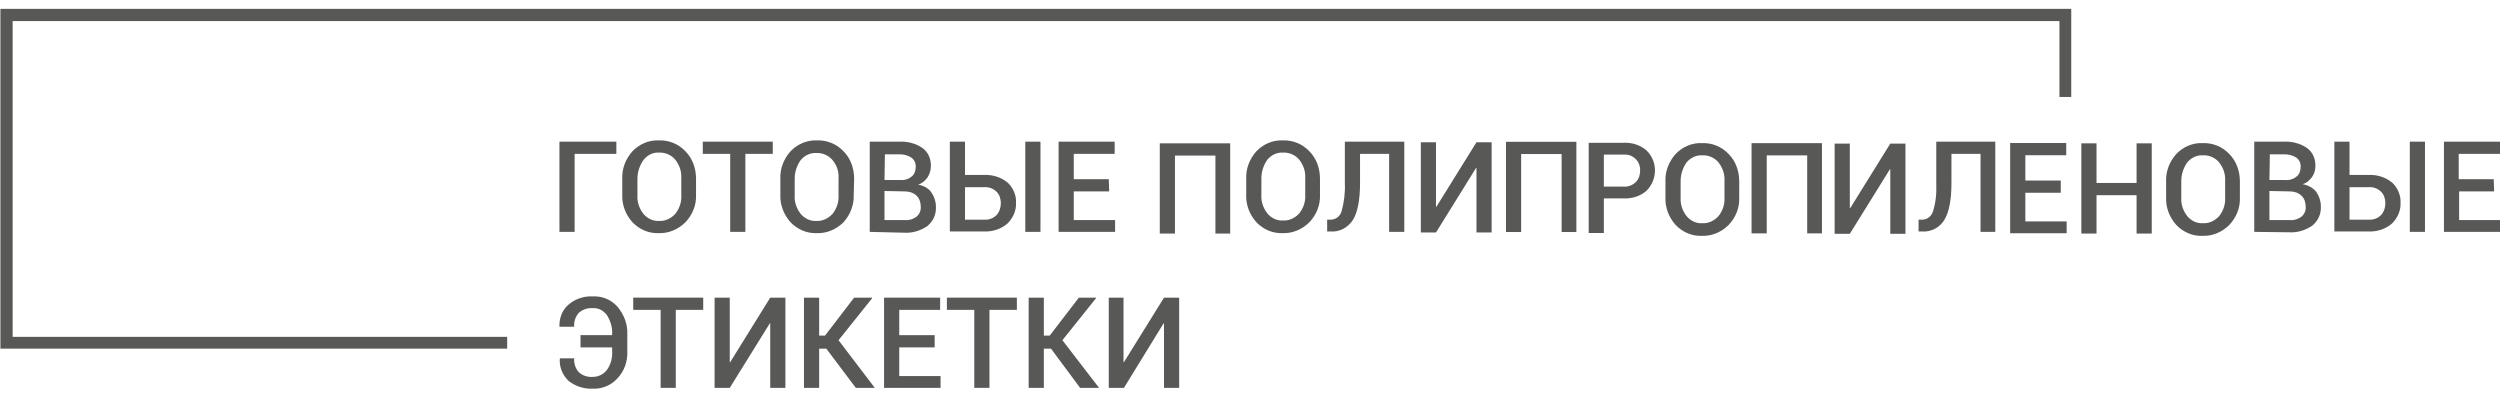 <svg xmlns="http://www.w3.org/2000/svg" xmlns:xlink="http://www.w3.org/1999/xlink" id="Layer_1" x="0px" y="0px" viewBox="0 0 593 94" style="enable-background:new 0 0 593 94;" xml:space="preserve"><style type="text/css">	.st0{fill:#585856;}</style><polygon class="st0" points="120.3,82.7 0.1,82.7 0.1,2.1 491.3,2.1 491.3,23 488.5,23 488.5,5 3,5 3,79.9 120.3,79.9 "></polygon>    <path id="svg_2" fill="#585856" d="m146.2,36.5l-9.9,0l0,18.5l-3.6,0l0,-21.4l13.5,0l0,2.9z" class="st0"></path>  <path id="svg_3" fill="#585856" d="m165.1,46.2c0.1,2.4 -0.8,4.7 -2.5,6.5c-1.7,1.7 -4,2.7 -6.4,2.6c-2.3,0.1 -4.6,-0.9 -6.2,-2.6c-1.6,-1.8 -2.5,-4.1 -2.4,-6.5l0,-3.8c-0.1,-2.4 0.8,-4.7 2.4,-6.5c1.6,-1.7 3.9,-2.7 6.2,-2.6c2.4,-0.1 4.7,0.8 6.4,2.6c1.7,1.7 2.5,4.1 2.5,6.5l0,3.8zm-3.5,-3.9c0.1,-1.6 -0.4,-3.1 -1.4,-4.4c-0.9,-1.1 -2.4,-1.8 -3.9,-1.7c-1.4,-0.1 -2.8,0.6 -3.7,1.8c-0.9,1.3 -1.4,2.8 -1.4,4.4l0,3.9c-0.1,1.6 0.4,3.1 1.4,4.4c0.9,1.1 2.3,1.8 3.7,1.7c1.5,0.1 2.9,-0.6 3.9,-1.7c1,-1.3 1.5,-2.8 1.4,-4.4l0,-4z" class="st0"></path>  <path id="svg_4" fill="#585856" d="m183.4,36.5l-6.6,0l0,18.5l-3.6,0l0,-18.5l-6.5,0l0,-2.9l16.6,0l0,2.9l0.1,0z" class="st0"></path>  <path id="svg_5" fill="#585856" d="m202.5,46.2c0.1,2.4 -0.8,4.7 -2.4,6.5c-1.7,1.7 -4,2.7 -6.4,2.6c-2.3,0.1 -4.6,-0.9 -6.2,-2.6c-1.6,-1.8 -2.5,-4.1 -2.4,-6.5l0,-3.8c-0.1,-2.4 0.8,-4.7 2.4,-6.5c1.6,-1.7 3.9,-2.7 6.2,-2.6c2.4,-0.1 4.7,0.8 6.4,2.6c1.7,1.7 2.5,4.1 2.5,6.5l-0.1,3.8zm-3.6,-3.9c0.1,-1.6 -0.4,-3.1 -1.4,-4.3c-0.9,-1.1 -2.4,-1.8 -3.9,-1.7c-1.4,-0.1 -2.8,0.6 -3.7,1.7c-0.9,1.3 -1.4,2.8 -1.4,4.4l0,3.9c-0.1,1.6 0.4,3.1 1.4,4.4c0.9,1.1 2.3,1.8 3.7,1.7c1.5,0.1 2.9,-0.6 3.9,-1.7c1,-1.3 1.5,-2.8 1.4,-4.4l0,-4z" class="st0"></path>  <path id="svg_6" fill="#585856" d="m206.3,55l0,-21.4l7,0c1.9,-0.1 3.9,0.4 5.5,1.5c1.4,1 2.1,2.7 2,4.4c0,0.9 -0.3,1.8 -0.8,2.6c-0.6,0.8 -1.3,1.4 -2.2,1.7c1.2,0.2 2.4,0.8 3.1,1.8c0.7,1 1.1,2.2 1.1,3.4c0.1,1.8 -0.6,3.4 -2,4.6c-1.6,1.1 -3.5,1.7 -5.4,1.6l-8.3,-0.2zm3.5,-12.3l3.8,0c0.9,0.1 1.9,-0.2 2.6,-0.8c0.7,-0.5 1,-1.4 1,-2.2c0.1,-0.9 -0.3,-1.8 -1,-2.3c-0.9,-0.6 -1.9,-0.8 -2.9,-0.8l-3.4,0l-0.1,6.1zm0,2.6l0,6.9l4.8,0c1,0.1 2,-0.2 2.8,-0.8c0.7,-0.6 1.1,-1.5 1,-2.4c0,-1 -0.3,-1.9 -1,-2.6c-0.8,-0.7 -1.7,-1 -2.8,-1l-4.8,-0.1l0,0z" class="st0"></path>  <path id="svg_7" fill="#585856" d="m228.9,41.5l4.5,0c2,-0.1 4,0.5 5.6,1.8c1.3,1.2 2.1,3 2,4.8c0.1,1.8 -0.7,3.6 -2,4.9c-1.5,1.3 -3.5,2 -5.6,1.9l-8.1,0l0,-21.3l3.6,0l0,7.9zm0,2.9l0,7.7l4.5,0c1.1,0.1 2.2,-0.3 3,-1.1c0.7,-0.8 1,-1.8 1,-2.8c0,-1 -0.3,-2 -1,-2.7c-0.8,-0.8 -1.9,-1.2 -3,-1.1l-4.5,0zm17.9,10.6l-3.6,0l0,-21.4l3.6,0l0,21.4z" class="st0"></path>  <path id="svg_8" fill="#585856" d="m263.1,45.4l-8.4,0l0,6.8l9.8,0l0,2.8l-13.4,0l0,-21.4l13.3,0l0,2.9l-9.7,0l0,6l8.3,0l0.1,2.9z" class="st0"></path>  <path id="svg_32" fill="#585856" d="m291.9,55.4l-3.6,0l0,-18.5l-9.6,0l0,18.5l-3.6,0l0,-21.4l16.7,0l0,21.4l0.1,0z" class="st0"></path>  <path id="svg_31" fill="#585856" d="m374.017,55.035l-3.6,0l0,-18.5l-9.6,0l0,18.5l-3.6,0l0,-21.4l16.7,0l0,21.4l0.1,0z" class="st0"></path>  <path id="svg_9" fill="#585856" d="m432.268,55.357l-3.6,0l0,-18.5l-9.6,0l0,18.5l-3.6,0l0,-21.4l16.7,0l0,21.4l0.1,0z" class="st0"></path>  <path id="svg_35" fill="#585856" d="m313.1,46.2c0.1,2.4 -0.8,4.7 -2.5,6.5c-1.7,1.7 -4,2.7 -6.4,2.6c-2.3,0.1 -4.6,-0.9 -6.2,-2.6c-1.6,-1.8 -2.5,-4.1 -2.4,-6.5l0,-3.8c-0.1,-2.4 0.8,-4.7 2.4,-6.5c1.6,-1.7 3.9,-2.7 6.2,-2.6c2.4,-0.1 4.7,0.8 6.4,2.6c1.7,1.7 2.5,4.1 2.5,6.5l0,3.8zm-3.5,-3.9c0.1,-1.6 -0.4,-3.1 -1.4,-4.4c-0.9,-1.1 -2.4,-1.8 -3.9,-1.7c-1.4,-0.1 -2.8,0.6 -3.7,1.7c-0.9,1.3 -1.4,2.8 -1.4,4.4l0,3.9c-0.1,1.6 0.4,3.1 1.4,4.4c0.9,1.1 2.3,1.8 3.7,1.7c1.5,0.1 2.9,-0.6 3.9,-1.7c1,-1.3 1.5,-2.8 1.4,-4.4l0,-3.9z" class="st0"></path>  <path id="svg_17" fill="#585856" d="m531.301,46.844c0.1,2.4 -0.8,4.7 -2.5,6.5c-1.7,1.7 -4,2.7 -6.4,2.6c-2.3,0.1 -4.6,-0.9 -6.2,-2.6c-1.6,-1.8 -2.5,-4.1 -2.4,-6.5l0,-3.8c-0.1,-2.4 0.8,-4.7 2.4,-6.5c1.6,-1.7 3.9,-2.7 6.2,-2.6c2.4,-0.1 4.7,0.8 6.4,2.6c1.7,1.7 2.5,4.1 2.5,6.5l0,3.8zm-3.5,-3.9c0.1,-1.6 -0.4,-3.1 -1.4,-4.4c-0.9,-1.1 -2.4,-1.8 -3.9,-1.7c-1.4,-0.1 -2.8,0.6 -3.7,1.7c-0.9,1.3 -1.4,2.8 -1.4,4.4l0,3.9c-0.1,1.6 0.4,3.1 1.4,4.4c0.9,1.1 2.3,1.8 3.7,1.7c1.5,0.1 2.9,-0.6 3.9,-1.7c1,-1.3 1.5,-2.8 1.4,-4.4l0,-3.9z" class="st0"></path>  <path id="svg_10" fill="#585856" d="m412.545,46.844c0.1,2.4 -0.8,4.7 -2.5,6.5c-1.7,1.7 -4,2.7 -6.4,2.6c-2.3,0.1 -4.6,-0.9 -6.2,-2.6c-1.6,-1.8 -2.5,-4.1 -2.4,-6.5l0,-3.8c-0.1,-2.4 0.8,-4.7 2.4,-6.5c1.6,-1.7 3.9,-2.7 6.2,-2.6c2.4,-0.1 4.7,0.8 6.4,2.6c1.7,1.7 2.5,4.1 2.5,6.5l0,3.8zm-3.5,-3.9c0.1,-1.6 -0.4,-3.1 -1.4,-4.4c-0.9,-1.1 -2.4,-1.8 -3.9,-1.7c-1.4,-0.1 -2.8,0.6 -3.7,1.7c-0.9,1.3 -1.4,2.8 -1.4,4.4l0,3.9c-0.1,1.6 0.4,3.1 1.4,4.4c0.9,1.1 2.3,1.8 3.7,1.7c1.5,0.1 2.9,-0.6 3.9,-1.7c1,-1.3 1.5,-2.8 1.4,-4.4l0,-3.9z" class="st0"></path>  <path id="svg_11" fill="#585856" d="m333.1,33.6l0,21.4l-3.6,0l0,-18.5l-6.9,0l0,7c0,4 -0.6,6.9 -1.7,8.7c-1.2,1.8 -3.2,2.9 -5.4,2.7l-0.7,0l0,-2.8l0.6,0c1.3,0.1 2.4,-0.7 2.8,-1.9c0.6,-2.2 0.9,-4.4 0.8,-6.7l0,-9.9l14.1,0z" class="st0"></path>  <path id="svg_14" fill="#585856" d="m473.283,33.6l0,21.4l-3.5,0l0,-18.5l-6.9,0l0,7c0,4 -0.6,6.9 -1.7,8.7c-1.1,1.8 -3.2,2.9 -5.4,2.7l-0.7,0l0,-2.8l0.6,0c1.3,0.1 2.4,-0.7 2.8,-1.9c0.7,-2.2 0.9,-4.4 0.8,-6.7l0,-9.9l14,0z" class="st0"></path>  <path id="svg_16" fill="#585856" d="m510.394,55.4l-3.6,0l0,-9.1l-9.5,0l0,9.1l-3.6,0l0,-21.4l3.6,0l0,9.4l9.5,0l0,-9.4l3.6,0l0,21.4z" class="st0"></path>  <path id="svg_18" fill="#585856" d="m488.812,45.722l-8.4,0l0,6.8l9.8,0l0,2.8l-13.4,0l0,-21.4l13.3,0l0,2.9l-9.7,0l0,6l8.4,0l0,2.9z" class="st0"></path>  <path id="svg_36" fill="#585856" d="m534.707,55l0,-21.4l7,0c1.9,-0.1 3.9,0.4 5.5,1.5c1.4,1 2.1,2.7 2,4.4c0,0.9 -0.3,1.8 -0.8,2.5c-0.6,0.8 -1.3,1.4 -2.2,1.7c1.2,0.2 2.4,0.8 3.2,1.8c0.7,1 1.1,2.2 1.1,3.4c0.1,1.8 -0.6,3.4 -2,4.6c-1.6,1.1 -3.5,1.7 -5.4,1.6l-8.4,-0.1zm3.6,-12.3l3.8,0c0.9,0.1 1.9,-0.2 2.6,-0.8c0.7,-0.5 1,-1.4 1,-2.2c0.1,-0.9 -0.3,-1.8 -1,-2.3c-0.9,-0.6 -1.9,-0.8 -2.9,-0.8l-3.4,0l-0.1,6.1zm0,2.6l0,6.9l4.8,0c1,0.1 2,-0.2 2.8,-0.8c0.7,-0.6 1.1,-1.5 1,-2.4c0,-1 -0.3,-1.9 -1,-2.6c-0.8,-0.7 -1.7,-1 -2.8,-1l-4.8,-0.1l0,0z" class="st0"></path>  <path id="svg_20" fill="#585856" d="m557.306,41.5l4.5,0c2,-0.1 4,0.5 5.6,1.8c1.3,1.2 2.1,3 2,4.8c0.1,1.8 -0.7,3.6 -2,4.9c-1.5,1.3 -3.5,2 -5.6,1.9l-8.1,0l0,-21.3l3.6,0l0,7.9zm0,2.9l0,7.7l4.5,0c1.1,0.1 2.2,-0.3 3,-1.1c0.7,-0.8 1,-1.8 1,-2.8c0,-1 -0.3,-2 -1,-2.7c-0.8,-0.8 -1.9,-1.2 -3,-1.1l-4.5,0zm17.9,10.6l-3.6,0l0,-21.4l3.6,0l0,21.4z" class="st0"></path>  <path id="svg_21" fill="#585856" d="m591.606,45.4l-8.3,0l0,6.8l9.8,0l0,2.8l-13.4,0l0,-21.4l13.3,0l0,2.9l-9.8,0l0,6l8.3,0l0.1,2.9z" class="st0"></path>  <path id="svg_22" fill="#585856" d="m132.7,77.6l0,0c-0.1,-2 0.6,-4 2.1,-5.3c1.6,-1.4 3.7,-2.1 5.8,-2c2.3,-0.1 4.4,0.8 5.9,2.5c1.5,1.8 2.4,4.1 2.3,6.4l0,4.1c0.1,2.4 -0.7,4.7 -2.3,6.4c-1.5,1.7 -3.7,2.6 -5.9,2.5c-2.1,0.1 -4.2,-0.6 -5.8,-1.9c-1.4,-1.4 -2.2,-3.3 -2,-5.3l0,0l3.4,0c-0.1,1.2 0.3,2.4 1.1,3.3c0.9,0.8 2.1,1.2 3.3,1.1c1.3,0 2.6,-0.6 3.4,-1.7c0.9,-1.3 1.3,-2.8 1.2,-4.4l0,-0.9l-7.5,0l0,-2.9l7.5,0l0,-0.3c0.1,-1.5 -0.4,-3.1 -1.2,-4.4c-0.8,-1.1 -2,-1.8 -3.4,-1.7c-1.2,-0.1 -2.4,0.3 -3.3,1.1c-0.8,0.9 -1.2,2.1 -1.1,3.3l-3.5,0l0,0.1z" class="st0"></path>  <path id="svg_23" fill="#585856" d="m166.9,73.5l-6.6,0l0,18.5l-3.6,0l0,-18.5l-6.5,0l0,-2.9l16.6,0l0,2.9l0.1,0z" class="st0"></path>  <path id="svg_30" fill="#585856" d="m182.7,70.6l3.6,0l0,21.4l-3.6,0l0,-15.3l-0.1,0l-9.5,15.3l-3.6,0l0,-21.4l3.6,0l0,15.3l0.1,0l9.5,-15.3z" class="st0"></path>  <path id="svg_33" fill="#585856" d="m350.218,33.739l3.6,0l0,21.4l-3.6,0l0,-15.3l-0.1,0l-9.5,15.3l-3.6,0l0,-21.4l3.6,0l0,15.3l0.1,0l9.5,-15.3z" class="st0"></path>  <path id="svg_24" fill="#585856" d="m448.376,34.061l3.6,0l0,21.4l-3.6,0l0,-15.3l-0.1,0l-9.5,15.3l-3.6,0l0,-21.4l3.6,0l0,15.3l0.1,0l9.5,-15.3z" class="st0"></path>  <path id="svg_25" fill="#585856" d="m196,82.7l-1.7,0l0,9.3l-3.6,0l0,-21.4l3.6,0l0,9l1.4,0l6.9,-9l4.2,0l0.1,0.1l-8,10l8.6,11.3l-4.5,0l-7,-9.3z" class="st0"></path>  <path id="svg_26" fill="#585856" d="m221.7,82.4l-8.4,0l0,6.8l9.8,0l0,2.8l-13.4,0l0,-21.4l13.3,0l0,2.9l-9.7,0l0,6l8.4,0l0,2.9z" class="st0"></path>  <path id="svg_27" fill="#585856" d="m241.3,73.5l-6.6,0l0,18.5l-3.6,0l0,-18.5l-6.5,0l0,-2.9l16.6,0l0,2.9l0.1,0z" class="st0"></path>  <path id="svg_28" fill="#585856" d="m249.3,82.7l-1.7,0l0,9.3l-3.6,0l0,-21.4l3.6,0l0,9l1.4,0l6.9,-9l4.1,0l0,0.1l-8,10l8.7,11.3l-4.5,0l-6.9,-9.3z" class="st0"></path>  <path id="svg_29" fill="#585856" d="m276.1,70.6l3.6,0l0,21.4l-3.6,0l0,-15.3l-0.1,0l-9.4,15.3l-3.6,0l0,-21.4l3.5,0l0,15.3l0.1,0l9.5,-15.3z" class="st0"></path>  <path xmlns="http://www.w3.org/2000/svg" class="st0" d="m250.6,83.9l0,8.1l-3.6,0l0,-21.4l8.2,0c2,-0.1 4,0.5 5.5,1.8c2.7,2.6 2.7,6.9 0,9.6c0,0 0,0 0,0c-1.5,1.3 -3.5,1.9 -5.5,1.8l-4.6,0l0,0.1zm0,-2.9l4.6,0c1.1,0.1 2.2,-0.3 3,-1.1c0.7,-0.7 1,-1.7 1,-2.7c0.1,-2 -1.4,-3.7 -3.4,-3.8c-0.2,0 -0.4,0 -0.6,0l-4.6,0l0,7.6z" id="svg_12" fill="#585856" fill-opacity="0"></path>  <path xmlns="http://www.w3.org/2000/svg" fill="#585856" id="svg_13" d="m380.435,47.165l0,8.1l-3.6,0l0,-21.4l8.2,0c2,-0.1 4,0.5 5.5,1.8c2.7,2.6 2.7,6.9 0,9.6c0,0 0,0 0,0c-1.5,1.3 -3.5,1.9 -5.5,1.8l-4.6,0l0,0.1zm0,-2.9l4.6,0c1.1,0.1 2.2,-0.3 3,-1.1c0.7,-0.7 1,-1.7 1,-2.7c0.1,-2 -1.4,-3.7 -3.4,-3.8c-0.2,0 -0.4,0 -0.6,0l-4.6,0l0,7.6z" class="st0"></path></svg>
